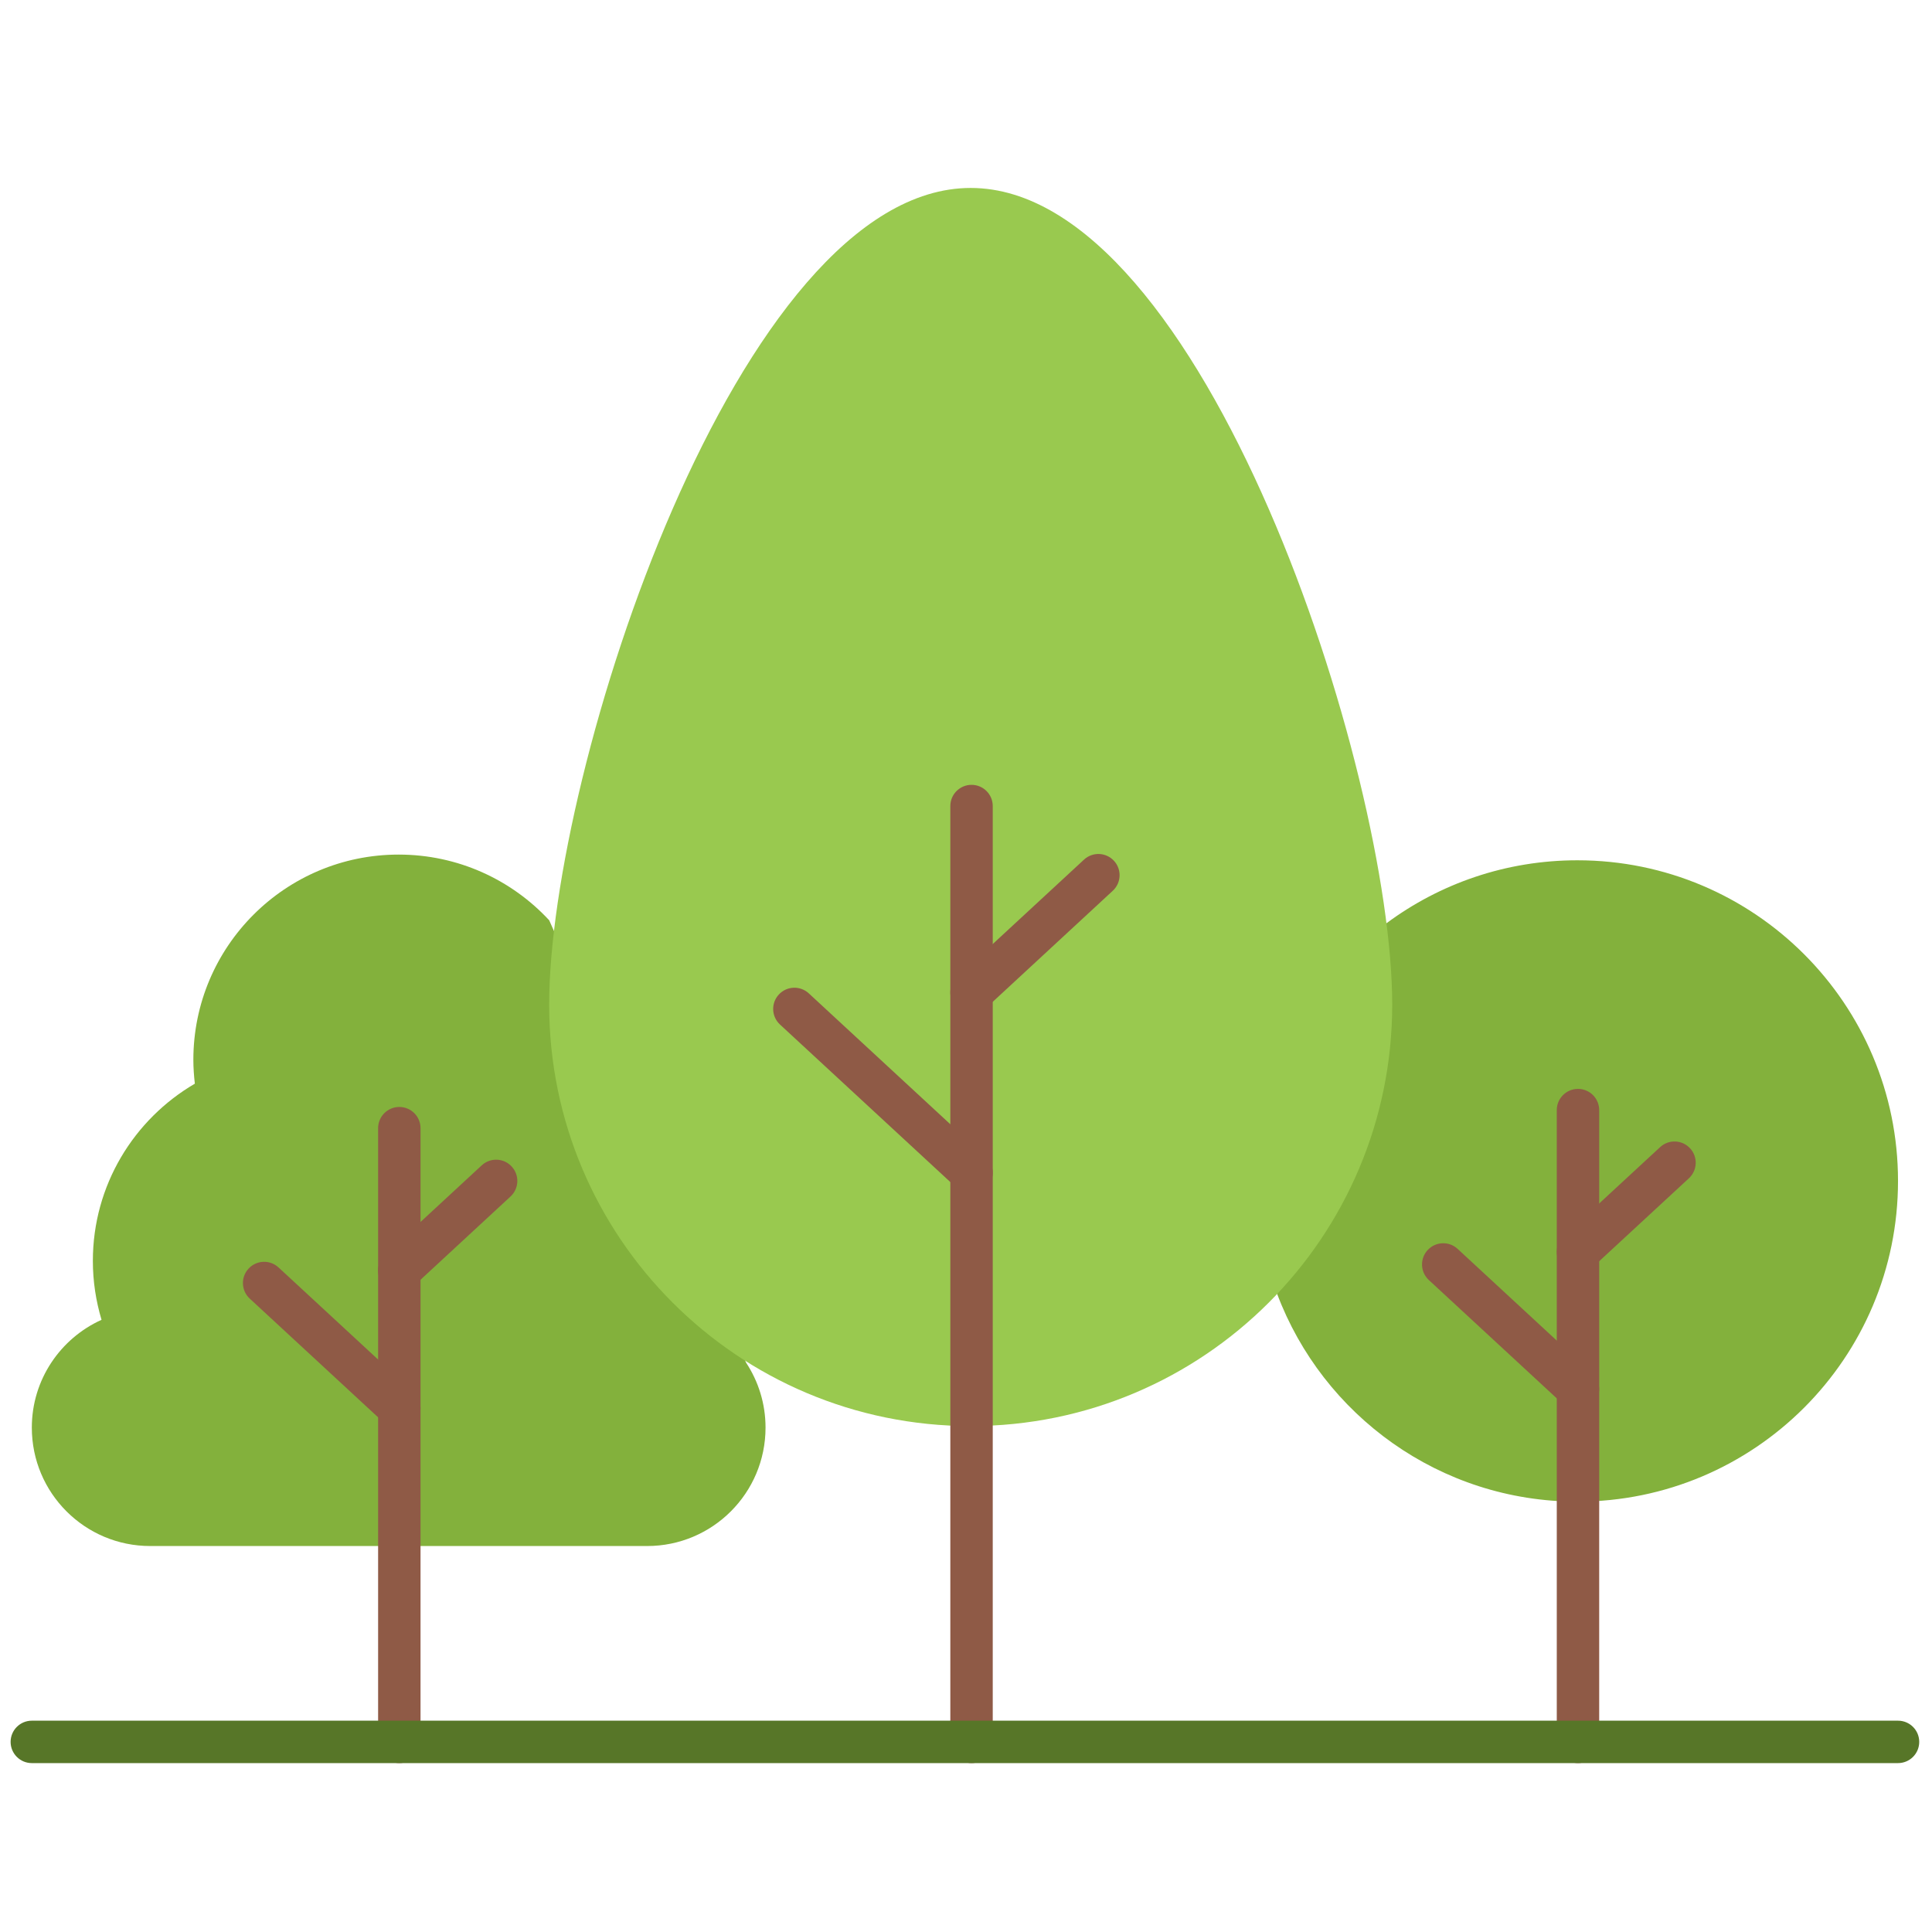 <svg xmlns="http://www.w3.org/2000/svg" xmlns:xlink="http://www.w3.org/1999/xlink" version="1.1" width="256" height="256" viewBox="0 0 256 256" xml:space="preserve">

<defs>
</defs>
<g style="stroke: none; stroke-width: 0; stroke-dasharray: none; stroke-linecap: butt; stroke-linejoin: miter; stroke-miterlimit: 10; fill: none; fill-rule: nonzero; opacity: 1;" transform="translate(1.407 1.407) scale(2.81 2.81)" >
	<path d="M 64.876 43.037 c 2.515 -1.867 5.63 -2.971 9.003 -2.971 C 82.23 40.067 89 46.837 89 55.188 s -6.77 15.121 -15.121 15.121 c -6.478 0 -12.005 -4.074 -14.158 -9.8" style="stroke: none; stroke-width: 1; stroke-dasharray: none; stroke-linecap: butt; stroke-linejoin: miter; stroke-miterlimit: 10; fill: rgb(131,177,60); fill-rule: nonzero; opacity: 1;" transform=" matrix(1 0 0 1 0 0) " stroke-linecap="round" />
	<path d="M 25.396 42.894 c -1.768 -1.905 -4.294 -3.097 -7.098 -3.097 c -5.347 0 -9.681 4.335 -9.681 9.681 c 0 0.38 0.028 0.753 0.07 1.122 c -2.873 1.679 -4.809 4.788 -4.809 8.357 c 0 0.966 0.146 1.897 0.409 2.778 C 2.35 62.61 1 64.555 1 66.819 c 0 3.083 2.499 5.583 5.583 5.583 h 23.432 c 3.083 0 5.583 -2.499 5.583 -5.583 c 0 -1.132 -0.338 -2.184 -0.917 -3.063" style="stroke: none; stroke-width: 1; stroke-dasharray: none; stroke-linecap: butt; stroke-linejoin: miter; stroke-miterlimit: 10; fill: rgb(131,177,60); fill-rule: nonzero; opacity: 1;" transform=" matrix(1 0 0 1 0 0) " stroke-linecap="round" />
	<path d="M 65.149 46.869 c 0 10.978 -8.899 19.877 -19.877 19.877 s -19.877 -8.899 -19.877 -19.877 S 34.294 8.362 45.272 8.362 S 65.149 35.891 65.149 46.869 z" style="stroke: none; stroke-width: 1; stroke-dasharray: none; stroke-linecap: butt; stroke-linejoin: miter; stroke-miterlimit: 10; fill: rgb(153,201,79); fill-rule: nonzero; opacity: 1;" transform=" matrix(1 0 0 1 0 0) " stroke-linecap="round" />
	<path d="M 45.312 82.638 c -0.552 0 -1 -0.447 -1 -1 v -44.13 c 0 -0.552 0.448 -1 1 -1 s 1 0.448 1 1 v 44.13 C 46.313 82.19 45.864 82.638 45.312 82.638 z" style="stroke: none; stroke-width: 1; stroke-dasharray: none; stroke-linecap: butt; stroke-linejoin: miter; stroke-miterlimit: 10; fill: rgb(143,90,70); fill-rule: nonzero; opacity: 1;" transform=" matrix(1 0 0 1 0 0) " stroke-linecap="round" />
	<path d="M 45.313 47.301 c -0.27 0 -0.538 -0.107 -0.734 -0.321 c -0.375 -0.405 -0.351 -1.038 0.055 -1.413 l 5.981 -5.532 c 0.405 -0.375 1.036 -0.351 1.413 0.055 c 0.375 0.406 0.35 1.038 -0.056 1.413 l -5.98 5.533 C 45.799 47.213 45.555 47.301 45.313 47.301 z" style="stroke: none; stroke-width: 1; stroke-dasharray: none; stroke-linecap: butt; stroke-linejoin: miter; stroke-miterlimit: 10; fill: rgb(143,90,70); fill-rule: nonzero; opacity: 1;" transform=" matrix(1 0 0 1 0 0) " stroke-linecap="round" />
	<path d="M 45.312 55.802 c -0.243 0 -0.487 -0.088 -0.679 -0.266 l -8.354 -7.726 c -0.405 -0.375 -0.43 -1.008 -0.055 -1.413 c 0.375 -0.406 1.008 -0.431 1.414 -0.056 l 8.354 7.726 c 0.405 0.375 0.43 1.008 0.055 1.413 C 45.849 55.693 45.581 55.802 45.312 55.802 z" style="stroke: none; stroke-width: 1; stroke-dasharray: none; stroke-linecap: butt; stroke-linejoin: miter; stroke-miterlimit: 10; fill: rgb(143,90,70); fill-rule: nonzero; opacity: 1;" transform=" matrix(1 0 0 1 0 0) " stroke-linecap="round" />
	<path d="M 73.909 82.638 c -0.553 0 -1 -0.447 -1 -1 V 51.846 c 0 -0.553 0.447 -1 1 -1 s 1 0.447 1 1 v 29.792 C 74.909 82.19 74.462 82.638 73.909 82.638 z" style="stroke: none; stroke-width: 1; stroke-dasharray: none; stroke-linecap: butt; stroke-linejoin: miter; stroke-miterlimit: 10; fill: rgb(143,90,70); fill-rule: nonzero; opacity: 1;" transform=" matrix(1 0 0 1 0 0) " stroke-linecap="round" />
	<path d="M 73.909 59.534 c -0.269 0 -0.537 -0.108 -0.734 -0.321 c -0.375 -0.405 -0.35 -1.038 0.056 -1.413 l 4.551 -4.208 c 0.404 -0.375 1.037 -0.351 1.413 0.056 c 0.375 0.405 0.35 1.038 -0.056 1.413 l -4.551 4.208 C 74.396 59.446 74.152 59.534 73.909 59.534 z" style="stroke: none; stroke-width: 1; stroke-dasharray: none; stroke-linecap: butt; stroke-linejoin: miter; stroke-miterlimit: 10; fill: rgb(143,90,70); fill-rule: nonzero; opacity: 1;" transform=" matrix(1 0 0 1 0 0) " stroke-linecap="round" />
	<path d="M 73.909 66.002 c -0.243 0 -0.486 -0.088 -0.679 -0.266 l -6.354 -5.877 c -0.405 -0.375 -0.431 -1.008 -0.056 -1.413 c 0.375 -0.406 1.008 -0.431 1.413 -0.056 l 6.354 5.877 c 0.405 0.375 0.431 1.008 0.056 1.413 C 74.446 65.894 74.178 66.002 73.909 66.002 z" style="stroke: none; stroke-width: 1; stroke-dasharray: none; stroke-linecap: butt; stroke-linejoin: miter; stroke-miterlimit: 10; fill: rgb(143,90,70); fill-rule: nonzero; opacity: 1;" transform=" matrix(1 0 0 1 0 0) " stroke-linecap="round" />
	<path d="M 18.329 82.638 c -0.552 0 -1 -0.447 -1 -1 v -28.94 c 0 -0.553 0.448 -1 1 -1 s 1 0.447 1 1 v 28.94 C 19.329 82.19 18.881 82.638 18.329 82.638 z" style="stroke: none; stroke-width: 1; stroke-dasharray: none; stroke-linecap: butt; stroke-linejoin: miter; stroke-miterlimit: 10; fill: rgb(143,90,70); fill-rule: nonzero; opacity: 1;" transform=" matrix(1 0 0 1 0 0) " stroke-linecap="round" />
	<path d="M 18.329 60.408 c -0.269 0 -0.537 -0.107 -0.734 -0.321 c -0.375 -0.405 -0.351 -1.038 0.055 -1.413 l 4.565 -4.223 c 0.405 -0.374 1.038 -0.353 1.413 0.056 c 0.375 0.405 0.351 1.038 -0.055 1.413 l -4.565 4.223 C 18.816 60.32 18.572 60.408 18.329 60.408 z" style="stroke: none; stroke-width: 1; stroke-dasharray: none; stroke-linecap: butt; stroke-linejoin: miter; stroke-miterlimit: 10; fill: rgb(143,90,70); fill-rule: nonzero; opacity: 1;" transform=" matrix(1 0 0 1 0 0) " stroke-linecap="round" />
	<path d="M 18.329 66.896 c -0.243 0 -0.487 -0.088 -0.679 -0.266 l -6.375 -5.896 c -0.405 -0.375 -0.43 -1.008 -0.055 -1.413 c 0.375 -0.406 1.008 -0.431 1.413 -0.056 l 6.375 5.896 c 0.405 0.375 0.43 1.008 0.055 1.413 C 18.866 66.788 18.598 66.896 18.329 66.896 z" style="stroke: none; stroke-width: 1; stroke-dasharray: none; stroke-linecap: butt; stroke-linejoin: miter; stroke-miterlimit: 10; fill: rgb(143,90,70); fill-rule: nonzero; opacity: 1;" transform=" matrix(1 0 0 1 0 0) " stroke-linecap="round" />
	<path d="M 89 82.638 H 1 c -0.552 0 -1 -0.447 -1 -1 s 0.448 -1 1 -1 h 88 c 0.553 0 1 0.447 1 1 S 89.553 82.638 89 82.638 z" style="stroke: none; stroke-width: 1; stroke-dasharray: none; stroke-linecap: butt; stroke-linejoin: miter; stroke-miterlimit: 10; fill: rgb(87,118,40); fill-rule: nonzero; opacity: 1;" transform=" matrix(1 0 0 1 0 0) " stroke-linecap="round" />
</g>
</svg>
